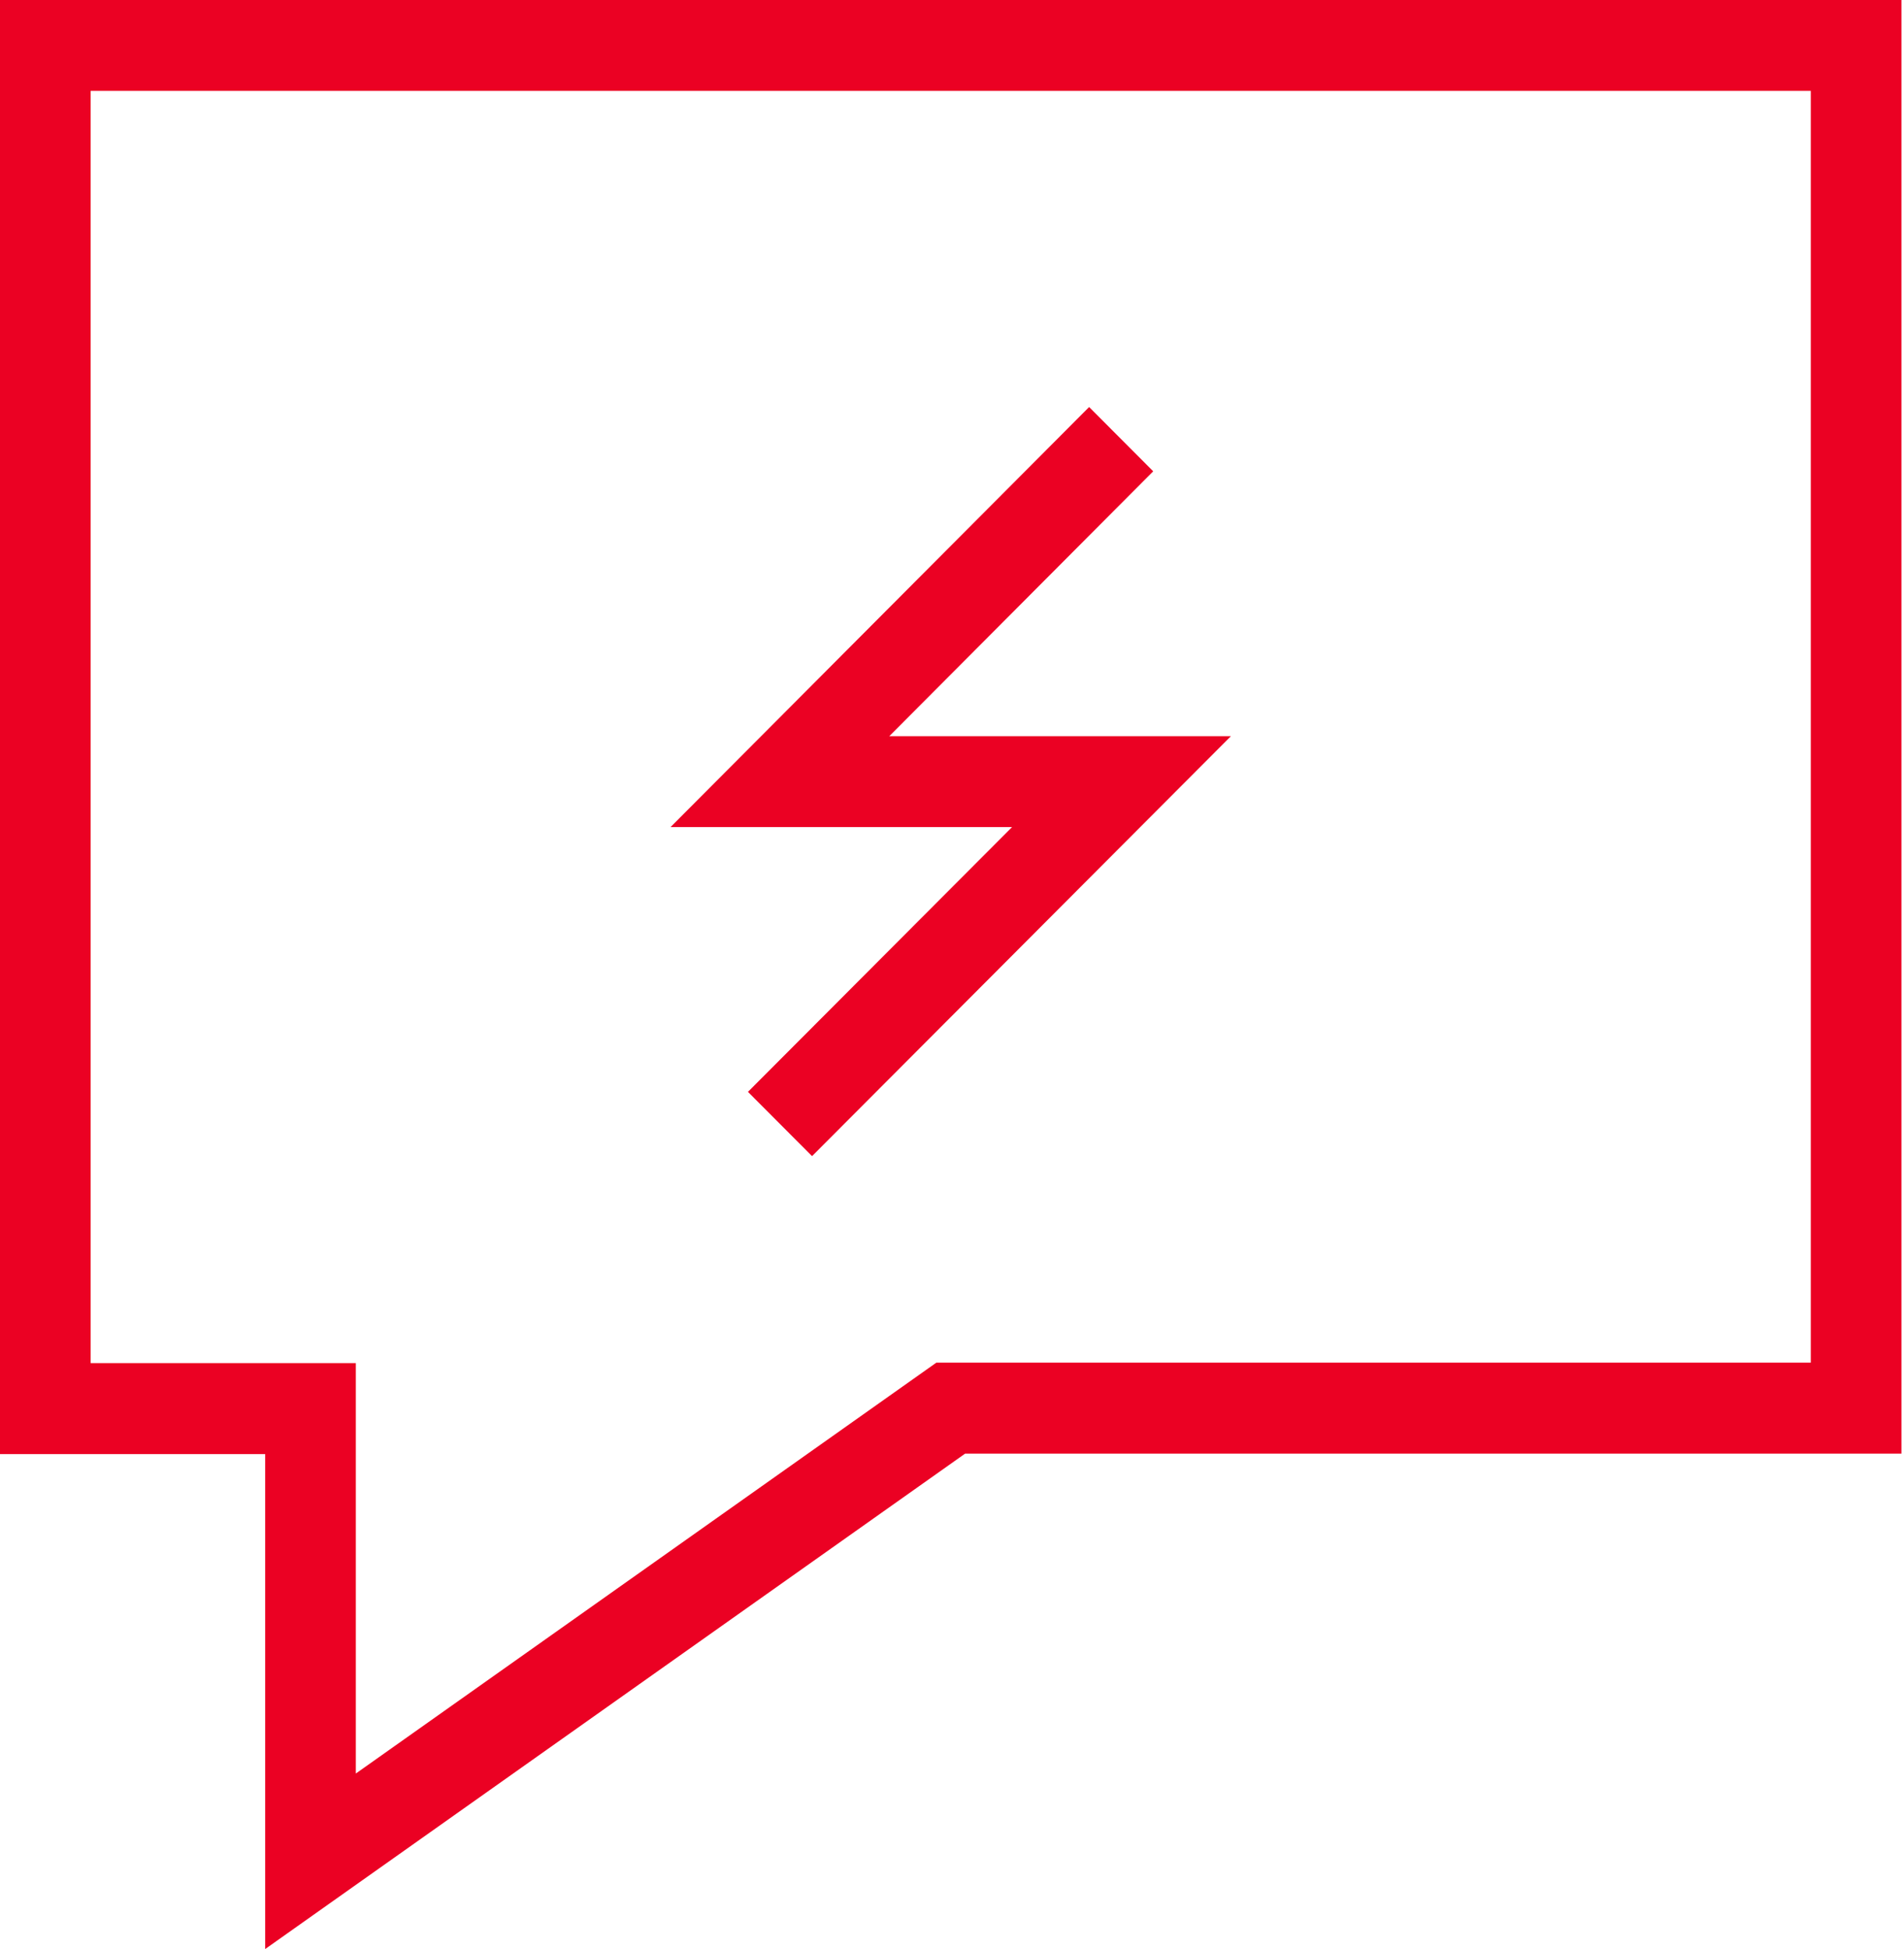 <svg width="127" height="130" viewBox="0 0 127 130" fill="none" xmlns="http://www.w3.org/2000/svg">
<g id="Icon" clip-path="url(#clip0_14012_258)">
<path id="Vector" d="M17.688 130V96.988H0V0H126.829V96.957H64.373L17.688 130ZM6.047 90.919H23.735V118.293L62.456 90.888H120.782V6.063H6.047V90.919Z" fill="#EB0123"/>
<path id="Vector_2" d="M54.165 77.114L49.89 72.827L67.506 55.166H44.726L72.646 27.149L76.921 31.436L59.318 49.103H82.104L54.165 77.114Z" fill="#EB0123"/>
</g>
<defs>
<clipPath id="clip0_14012_258">
<rect width="126.829" height="130" fill="white"/>
</clipPath>
</defs>
</svg>
